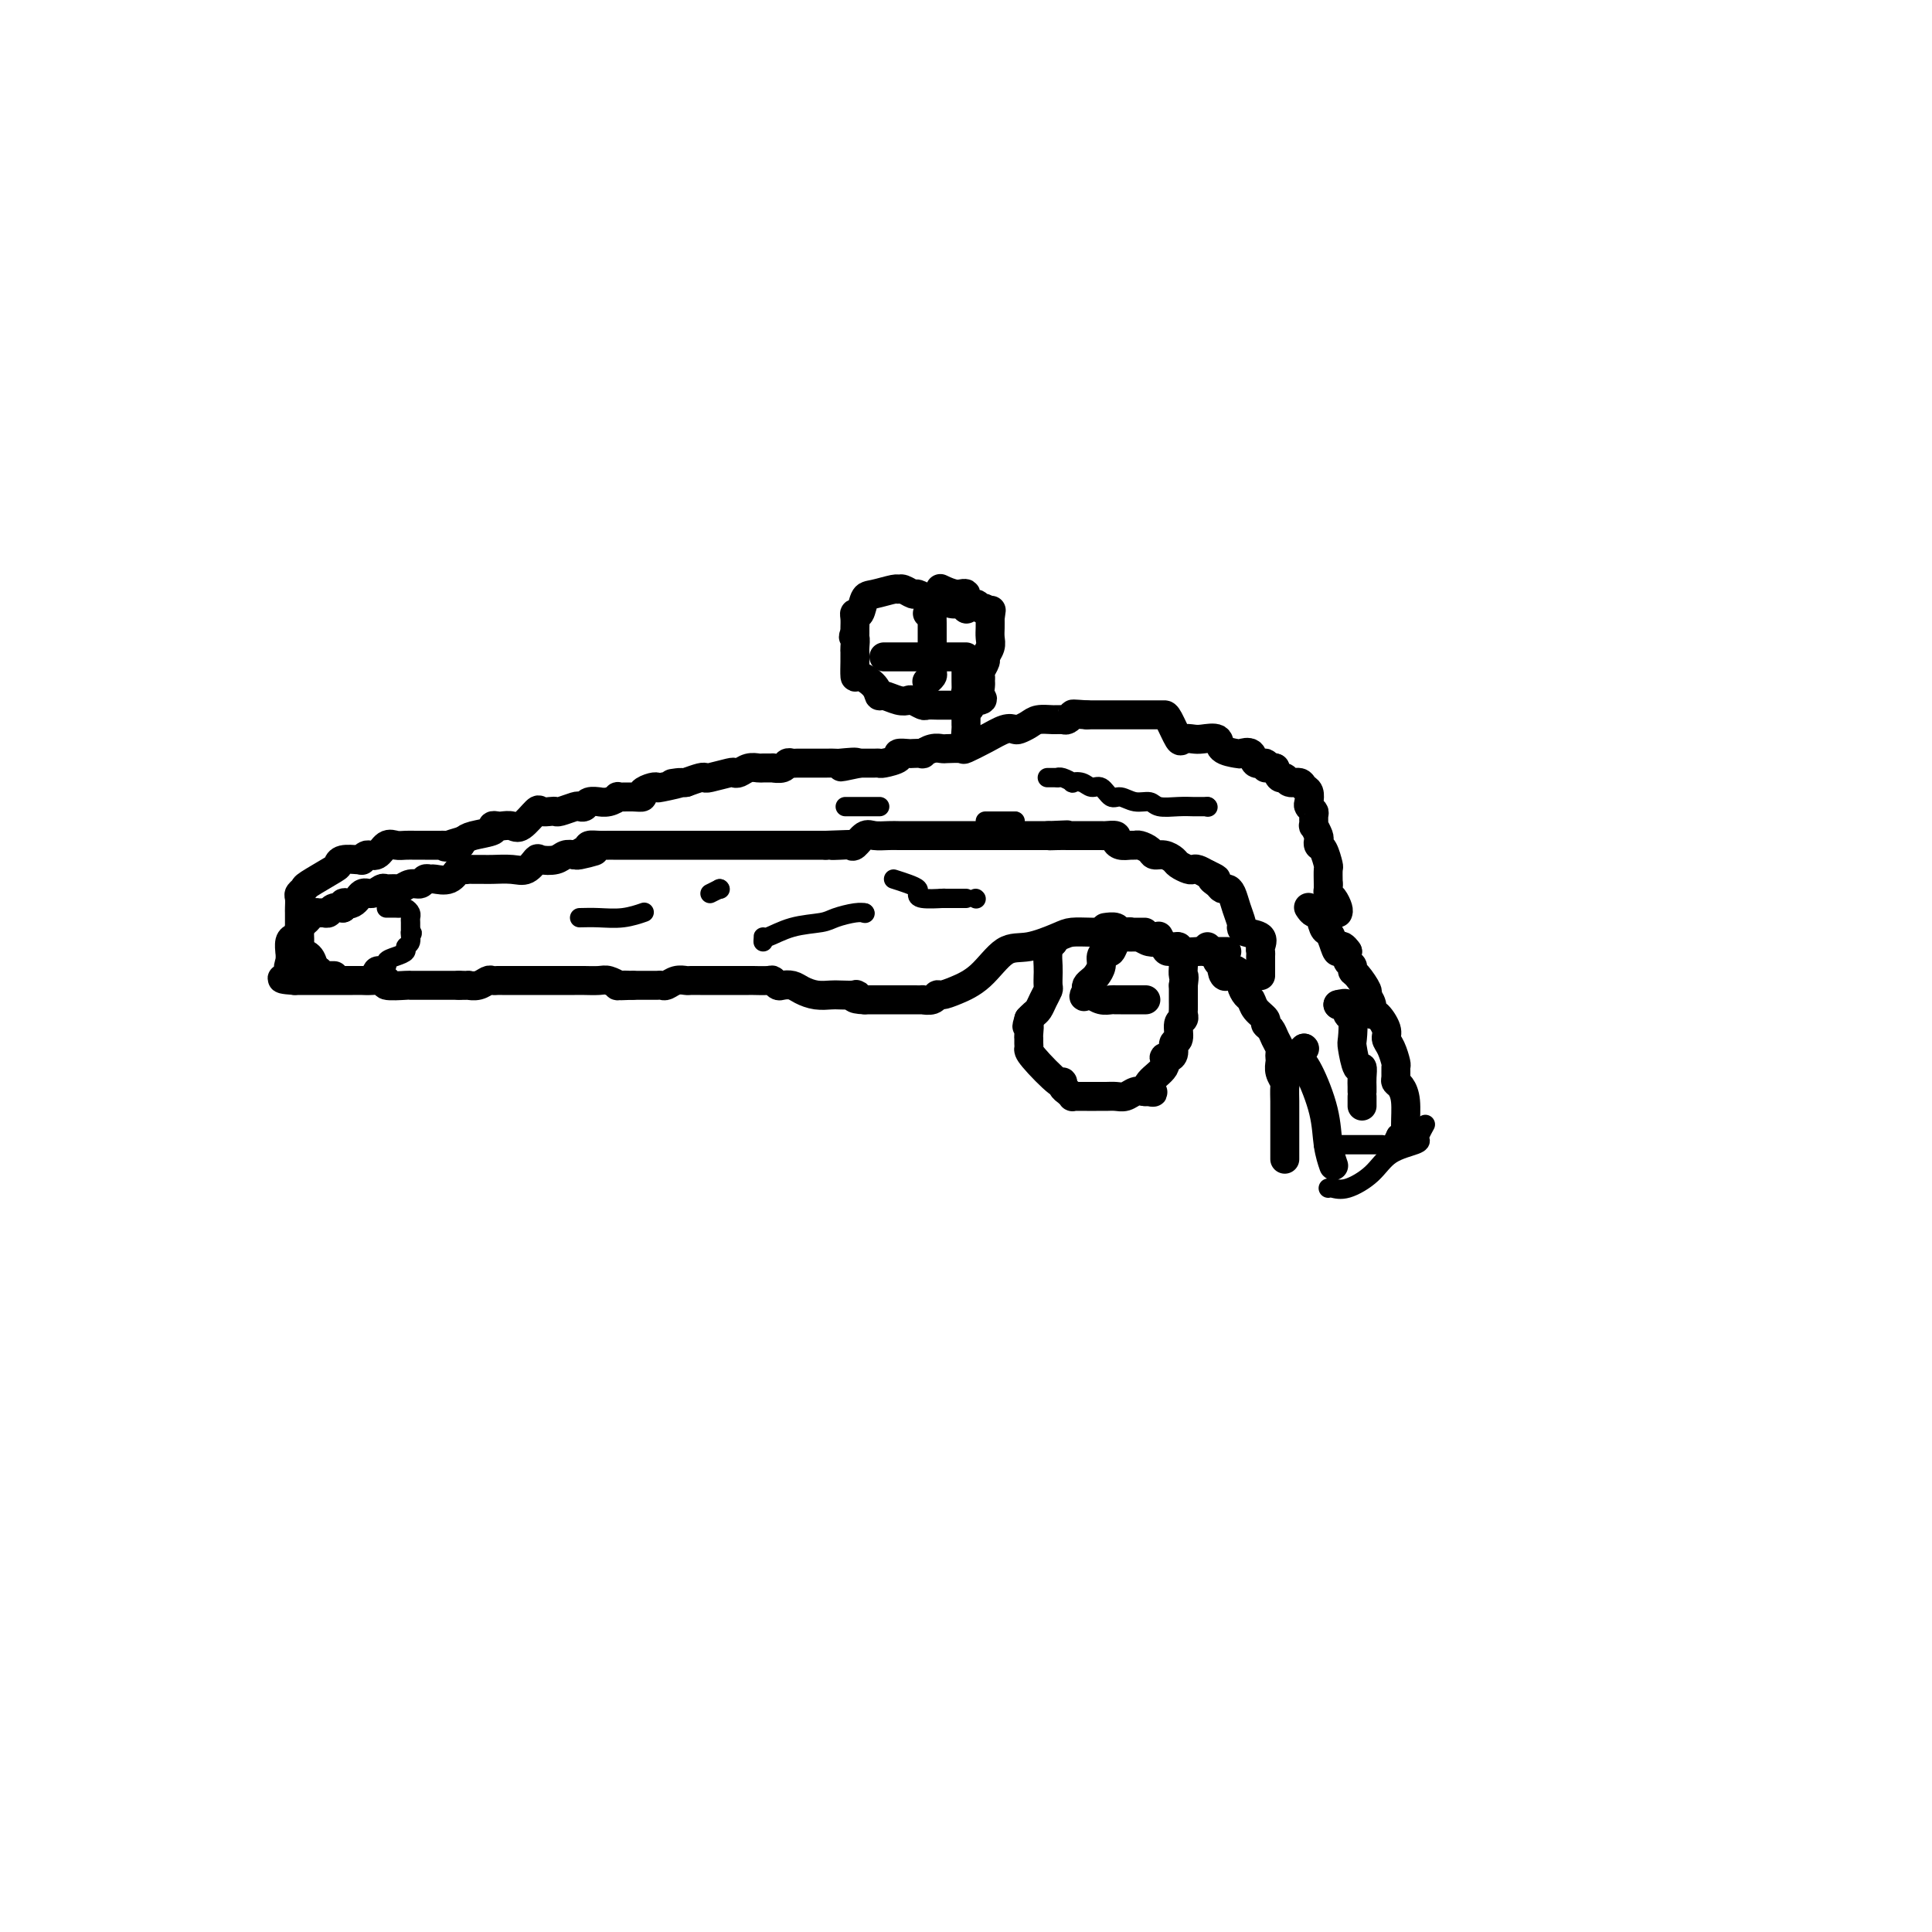 <svg viewBox='0 0 400 400' version='1.1' xmlns='http://www.w3.org/2000/svg' xmlns:xlink='http://www.w3.org/1999/xlink'><g fill='none' stroke='#000000' stroke-width='6' stroke-linecap='round' stroke-linejoin='round'><path d='M290,236c0.429,0.211 0.857,0.421 1,0c0.143,-0.421 -0.000,-1.474 0,-3c0.000,-1.526 0.143,-3.526 0,-5c-0.143,-1.474 -0.574,-2.420 -1,-3c-0.426,-0.580 -0.849,-0.792 -1,-1c-0.151,-0.208 -0.031,-0.412 0,-1c0.031,-0.588 -0.029,-1.559 0,-2c0.029,-0.441 0.145,-0.350 0,-1c-0.145,-0.650 -0.551,-2.039 -1,-3c-0.449,-0.961 -0.942,-1.492 -1,-2c-0.058,-0.508 0.320,-0.991 0,-2c-0.320,-1.009 -1.338,-2.544 -2,-3c-0.662,-0.456 -0.968,0.169 -1,0c-0.032,-0.169 0.212,-1.130 0,-2c-0.212,-0.870 -0.879,-1.648 -1,-2c-0.121,-0.352 0.304,-0.279 0,-1c-0.304,-0.721 -1.335,-2.237 -2,-3c-0.665,-0.763 -0.962,-0.771 -1,-1c-0.038,-0.229 0.182,-0.677 0,-1c-0.182,-0.323 -0.766,-0.521 -1,-1c-0.234,-0.479 -0.117,-1.240 0,-2'/><path d='M279,197c-1.643,-2.386 -1.750,-0.350 -2,0c-0.250,0.350 -0.644,-0.987 -1,-2c-0.356,-1.013 -0.673,-1.701 -1,-2c-0.327,-0.299 -0.662,-0.210 -1,-1c-0.338,-0.790 -0.678,-2.459 -1,-3c-0.322,-0.541 -0.625,0.047 -1,0c-0.375,-0.047 -0.821,-0.728 -1,-1c-0.179,-0.272 -0.089,-0.136 0,0'/><path d='M266,240c0.000,-0.324 0.000,-0.648 0,-1c-0.000,-0.352 -0.000,-0.732 0,-2c0.000,-1.268 0.001,-3.424 0,-5c-0.001,-1.576 -0.004,-2.572 0,-3c0.004,-0.428 0.015,-0.290 0,-1c-0.015,-0.710 -0.057,-2.270 0,-3c0.057,-0.730 0.211,-0.629 0,-1c-0.211,-0.371 -0.788,-1.212 -1,-2c-0.212,-0.788 -0.060,-1.523 0,-2c0.060,-0.477 0.028,-0.695 0,-1c-0.028,-0.305 -0.050,-0.698 0,-1c0.050,-0.302 0.173,-0.514 0,-1c-0.173,-0.486 -0.642,-1.246 -1,-2c-0.358,-0.754 -0.607,-1.501 -1,-2c-0.393,-0.499 -0.931,-0.749 -1,-1c-0.069,-0.251 0.332,-0.504 0,-1c-0.332,-0.496 -1.396,-1.235 -2,-2c-0.604,-0.765 -0.750,-1.556 -1,-2c-0.250,-0.444 -0.606,-0.543 -1,-1c-0.394,-0.457 -0.827,-1.274 -1,-2c-0.173,-0.726 -0.087,-1.363 0,-2'/><path d='M257,202c-1.853,-2.584 -2.485,-0.542 -3,0c-0.515,0.542 -0.912,-0.414 -1,-1c-0.088,-0.586 0.134,-0.802 0,-1c-0.134,-0.198 -0.624,-0.379 -1,-1c-0.376,-0.621 -0.637,-1.682 -1,-2c-0.363,-0.318 -0.829,0.107 -1,0c-0.171,-0.107 -0.049,-0.745 0,-1c0.049,-0.255 0.024,-0.128 0,0'/><path d='M254,197c-0.114,0.001 -0.228,0.001 -1,0c-0.772,-0.001 -2.202,-0.004 -3,0c-0.798,0.004 -0.965,0.016 -1,0c-0.035,-0.016 0.063,-0.061 -1,0c-1.063,0.061 -3.288,0.226 -4,0c-0.712,-0.226 0.090,-0.844 0,-1c-0.090,-0.156 -1.073,0.152 -2,0c-0.927,-0.152 -1.797,-0.762 -2,-1c-0.203,-0.238 0.260,-0.102 0,0c-0.260,0.102 -1.245,0.172 -2,0c-0.755,-0.172 -1.280,-0.585 -2,-1c-0.720,-0.415 -1.634,-0.833 -2,-1c-0.366,-0.167 -0.183,-0.084 0,0'/><path d='M234,193c-0.792,0.113 -1.583,0.226 -2,0c-0.417,-0.226 -0.458,-0.792 -1,-1c-0.542,-0.208 -1.583,-0.060 -2,0c-0.417,0.060 -0.208,0.030 0,0'/><path d='M237,193c-0.398,-0.000 -0.796,-0.001 -2,0c-1.204,0.001 -3.215,0.002 -4,0c-0.785,-0.002 -0.344,-0.007 -1,0c-0.656,0.007 -2.407,0.026 -4,0c-1.593,-0.026 -3.026,-0.096 -4,0c-0.974,0.096 -1.489,0.358 -3,1c-1.511,0.642 -4.019,1.665 -6,2c-1.981,0.335 -3.434,-0.016 -5,1c-1.566,1.016 -3.244,3.400 -5,5c-1.756,1.600 -3.589,2.415 -5,3c-1.411,0.585 -2.401,0.941 -3,1c-0.599,0.059 -0.809,-0.180 -1,0c-0.191,0.180 -0.364,0.780 -1,1c-0.636,0.220 -1.733,0.059 -2,0c-0.267,-0.059 0.298,-0.016 0,0c-0.298,0.016 -1.460,0.004 -2,0c-0.540,-0.004 -0.459,-0.001 -1,0c-0.541,0.001 -1.703,0.000 -2,0c-0.297,-0.000 0.272,-0.000 0,0c-0.272,0.000 -1.385,0.000 -2,0c-0.615,-0.000 -0.732,-0.000 -1,0c-0.268,0.000 -0.688,0.000 -1,0c-0.312,-0.000 -0.518,-0.000 -1,0c-0.482,0.000 -1.241,0.000 -2,0'/><path d='M179,207c-2.971,-0.072 -2.398,-0.750 -2,-1c0.398,-0.250 0.623,-0.070 0,0c-0.623,0.070 -2.092,0.029 -3,0c-0.908,-0.029 -1.255,-0.047 -2,0c-0.745,0.047 -1.887,0.157 -3,0c-1.113,-0.157 -2.197,-0.582 -3,-1c-0.803,-0.418 -1.326,-0.830 -2,-1c-0.674,-0.170 -1.498,-0.098 -2,0c-0.502,0.098 -0.680,0.222 -1,0c-0.320,-0.222 -0.781,-0.792 -1,-1c-0.219,-0.208 -0.194,-0.056 -1,0c-0.806,0.056 -2.442,0.015 -3,0c-0.558,-0.015 -0.037,-0.004 -1,0c-0.963,0.004 -3.409,0.001 -5,0c-1.591,-0.001 -2.327,-0.001 -3,0c-0.673,0.001 -1.283,0.004 -2,0c-0.717,-0.004 -1.540,-0.015 -2,0c-0.460,0.015 -0.557,0.057 -1,0c-0.443,-0.057 -1.231,-0.211 -2,0c-0.769,0.211 -1.518,0.789 -2,1c-0.482,0.211 -0.695,0.057 -1,0c-0.305,-0.057 -0.700,-0.015 -1,0c-0.300,0.015 -0.504,0.004 -1,0c-0.496,-0.004 -1.285,-0.001 -2,0c-0.715,0.001 -1.358,0.001 -2,0'/><path d='M131,204c-4.429,0.159 -1.503,0.057 -1,0c0.503,-0.057 -1.417,-0.068 -2,0c-0.583,0.068 0.170,0.214 0,0c-0.170,-0.214 -1.264,-0.789 -2,-1c-0.736,-0.211 -1.112,-0.056 -2,0c-0.888,0.056 -2.286,0.015 -3,0c-0.714,-0.015 -0.744,-0.004 -1,0c-0.256,0.004 -0.740,0.001 -1,0c-0.260,-0.001 -0.297,-0.000 -1,0c-0.703,0.000 -2.071,0.000 -3,0c-0.929,-0.000 -1.420,-0.000 -2,0c-0.580,0.000 -1.250,-0.000 -2,0c-0.750,0.000 -1.581,0.000 -2,0c-0.419,-0.000 -0.427,-0.000 -1,0c-0.573,0.000 -1.712,0.000 -2,0c-0.288,-0.000 0.274,-0.001 0,0c-0.274,0.001 -1.385,0.004 -2,0c-0.615,-0.004 -0.733,-0.015 -1,0c-0.267,0.015 -0.683,0.057 -1,0c-0.317,-0.057 -0.535,-0.211 -1,0c-0.465,0.211 -1.176,0.789 -2,1c-0.824,0.211 -1.760,0.057 -2,0c-0.240,-0.057 0.217,-0.016 0,0c-0.217,0.016 -1.109,0.008 -2,0'/><path d='M95,204c-5.743,-0.000 -2.102,-0.000 -1,0c1.102,0.000 -0.335,0.000 -1,0c-0.665,-0.000 -0.558,-0.000 -1,0c-0.442,0.000 -1.432,0.000 -2,0c-0.568,-0.000 -0.712,-0.000 -1,0c-0.288,0.000 -0.720,0.001 -1,0c-0.280,-0.001 -0.408,-0.004 -1,0c-0.592,0.004 -1.646,0.015 -2,0c-0.354,-0.015 -0.006,-0.057 -1,0c-0.994,0.057 -3.330,0.211 -4,0c-0.670,-0.211 0.325,-0.789 0,-1c-0.325,-0.211 -1.969,-0.057 -3,0c-1.031,0.057 -1.450,0.015 -2,0c-0.550,-0.015 -1.233,-0.004 -2,0c-0.767,0.004 -1.619,0.001 -2,0c-0.381,-0.001 -0.291,-0.000 -1,0c-0.709,0.000 -2.217,0.000 -3,0c-0.783,-0.000 -0.840,-0.000 -1,0c-0.160,0.000 -0.424,0.000 -1,0c-0.576,-0.000 -1.463,-0.000 -2,0c-0.537,0.000 -0.725,0.000 -1,0c-0.275,-0.000 -0.638,-0.000 -1,0'/><path d='M61,203c-5.199,-0.344 -1.197,-0.703 0,-1c1.197,-0.297 -0.412,-0.531 -1,-1c-0.588,-0.469 -0.155,-1.172 0,-2c0.155,-0.828 0.031,-1.780 0,-2c-0.031,-0.220 0.029,0.292 0,0c-0.029,-0.292 -0.148,-1.388 0,-2c0.148,-0.612 0.565,-0.741 1,-1c0.435,-0.259 0.890,-0.648 1,-1c0.110,-0.352 -0.125,-0.669 0,-1c0.125,-0.331 0.611,-0.677 1,-1c0.389,-0.323 0.682,-0.621 1,-1c0.318,-0.379 0.662,-0.837 1,-1c0.338,-0.163 0.671,-0.030 1,0c0.329,0.030 0.655,-0.044 1,0c0.345,0.044 0.708,0.204 1,0c0.292,-0.204 0.512,-0.773 1,-1c0.488,-0.227 1.244,-0.114 2,0'/><path d='M71,188c1.606,-1.343 0.122,-1.201 0,-1c-0.122,0.201 1.118,0.460 2,0c0.882,-0.460 1.406,-1.640 2,-2c0.594,-0.360 1.258,0.101 2,0c0.742,-0.101 1.564,-0.763 2,-1c0.436,-0.237 0.488,-0.048 1,0c0.512,0.048 1.485,-0.043 2,0c0.515,0.043 0.572,0.222 1,0c0.428,-0.222 1.226,-0.845 2,-1c0.774,-0.155 1.523,0.157 2,0c0.477,-0.157 0.681,-0.782 1,-1c0.319,-0.218 0.754,-0.030 1,0c0.246,0.030 0.304,-0.097 1,0c0.696,0.097 2.031,0.418 3,0c0.969,-0.418 1.573,-1.576 2,-2c0.427,-0.424 0.679,-0.113 1,0c0.321,0.113 0.711,0.030 1,0c0.289,-0.030 0.475,-0.006 1,0c0.525,0.006 1.388,-0.006 2,0c0.612,0.006 0.974,0.029 2,0c1.026,-0.029 2.715,-0.112 4,0c1.285,0.112 2.164,0.419 3,0c0.836,-0.419 1.627,-1.562 2,-2c0.373,-0.438 0.327,-0.169 1,0c0.673,0.169 2.066,0.238 3,0c0.934,-0.238 1.410,-0.782 2,-1c0.590,-0.218 1.295,-0.109 2,0'/><path d='M119,177c7.601,-1.657 2.604,-0.300 1,0c-1.604,0.300 0.187,-0.455 1,-1c0.813,-0.545 0.650,-0.878 1,-1c0.350,-0.122 1.214,-0.033 2,0c0.786,0.033 1.495,0.009 2,0c0.505,-0.009 0.807,-0.002 1,0c0.193,0.002 0.276,0.001 1,0c0.724,-0.001 2.090,-0.000 3,0c0.910,0.000 1.364,0.000 2,0c0.636,-0.000 1.453,-0.000 2,0c0.547,0.000 0.823,0.000 1,0c0.177,-0.000 0.256,-0.000 1,0c0.744,0.000 2.152,0.000 3,0c0.848,-0.000 1.137,-0.000 2,0c0.863,0.000 2.300,0.000 3,0c0.700,-0.000 0.664,-0.000 1,0c0.336,0.000 1.043,0.000 2,0c0.957,-0.000 2.162,-0.000 3,0c0.838,0.000 1.309,0.000 2,0c0.691,-0.000 1.603,-0.000 2,0c0.397,0.000 0.280,0.000 1,0c0.720,-0.000 2.276,-0.000 3,0c0.724,0.000 0.614,0.000 1,0c0.386,-0.000 1.268,-0.000 2,0c0.732,0.000 1.315,0.000 2,0c0.685,-0.000 1.472,-0.000 2,0c0.528,0.000 0.796,0.000 1,0c0.204,0.000 0.344,0.000 1,0c0.656,0.000 1.828,0.000 3,0'/><path d='M171,175c8.467,-0.312 3.634,-0.091 2,0c-1.634,0.091 -0.069,0.053 1,0c1.069,-0.053 1.641,-0.119 2,0c0.359,0.119 0.505,0.424 1,0c0.495,-0.424 1.337,-1.578 2,-2c0.663,-0.422 1.145,-0.113 2,0c0.855,0.113 2.081,0.030 3,0c0.919,-0.030 1.530,-0.008 2,0c0.470,0.008 0.799,0.002 1,0c0.201,-0.002 0.272,-0.001 1,0c0.728,0.001 2.111,0.000 3,0c0.889,-0.000 1.283,-0.000 2,0c0.717,0.000 1.755,0.000 2,0c0.245,-0.000 -0.304,-0.000 0,0c0.304,0.000 1.461,0.000 2,0c0.539,-0.000 0.459,-0.000 1,0c0.541,0.000 1.703,0.000 2,0c0.297,-0.000 -0.272,-0.000 0,0c0.272,0.000 1.386,0.000 2,0c0.614,-0.000 0.728,-0.000 1,0c0.272,0.000 0.703,0.000 1,0c0.297,-0.000 0.460,-0.000 1,0c0.540,0.000 1.458,0.000 2,0c0.542,-0.000 0.709,-0.000 1,0c0.291,0.000 0.707,0.000 1,0c0.293,-0.000 0.463,-0.000 1,0c0.537,0.000 1.439,0.000 2,0c0.561,-0.000 0.779,-0.000 1,0c0.221,0.000 0.444,0.000 1,0c0.556,0.000 1.445,-0.000 2,0c0.555,0.000 0.778,0.000 1,0'/><path d='M217,173c7.311,-0.309 2.589,-0.083 1,0c-1.589,0.083 -0.046,0.022 1,0c1.046,-0.022 1.595,-0.006 2,0c0.405,0.006 0.667,0.002 1,0c0.333,-0.002 0.737,-0.000 1,0c0.263,0.000 0.384,0.000 1,0c0.616,-0.000 1.728,-0.001 2,0c0.272,0.001 -0.296,0.003 0,0c0.296,-0.003 1.454,-0.011 2,0c0.546,0.011 0.479,0.041 1,0c0.521,-0.041 1.631,-0.154 2,0c0.369,0.154 -0.004,0.577 0,1c0.004,0.423 0.386,0.848 1,1c0.614,0.152 1.459,0.031 2,0c0.541,-0.031 0.778,0.029 1,0c0.222,-0.029 0.431,-0.148 1,0c0.569,0.148 1.499,0.564 2,1c0.501,0.436 0.572,0.891 1,1c0.428,0.109 1.214,-0.128 2,0c0.786,0.128 1.572,0.622 2,1c0.428,0.378 0.499,0.640 1,1c0.501,0.360 1.433,0.818 2,1c0.567,0.182 0.768,0.087 1,0c0.232,-0.087 0.495,-0.168 1,0c0.505,0.168 1.253,0.584 2,1'/><path d='M250,181c3.118,1.420 1.413,0.970 1,1c-0.413,0.030 0.466,0.538 1,1c0.534,0.462 0.721,0.877 1,1c0.279,0.123 0.649,-0.045 1,0c0.351,0.045 0.683,0.302 1,1c0.317,0.698 0.618,1.835 1,3c0.382,1.165 0.845,2.357 1,3c0.155,0.643 0.003,0.736 0,1c-0.003,0.264 0.143,0.700 1,1c0.857,0.300 2.426,0.465 3,1c0.574,0.535 0.154,1.438 0,2c-0.154,0.562 -0.041,0.781 0,1c0.041,0.219 0.011,0.437 0,1c-0.011,0.563 -0.003,1.470 0,2c0.003,0.530 0.001,0.681 0,1c-0.001,0.319 -0.000,0.805 0,1c0.000,0.195 0.000,0.097 0,0'/><path d='M277,189c0.083,-0.221 0.166,-0.441 0,-1c-0.166,-0.559 -0.580,-1.456 -1,-2c-0.420,-0.544 -0.844,-0.733 -1,-1c-0.156,-0.267 -0.042,-0.610 0,-1c0.042,-0.390 0.012,-0.826 0,-1c-0.012,-0.174 -0.006,-0.087 0,0'/><path d='M275,183c-0.022,-1.240 -0.045,-2.479 0,-3c0.045,-0.521 0.157,-0.323 0,-1c-0.157,-0.677 -0.582,-2.228 -1,-3c-0.418,-0.772 -0.830,-0.765 -1,-1c-0.170,-0.235 -0.098,-0.711 0,-1c0.098,-0.289 0.224,-0.392 0,-1c-0.224,-0.608 -0.796,-1.721 -1,-2c-0.204,-0.279 -0.041,0.277 0,0c0.041,-0.277 -0.041,-1.388 0,-2c0.041,-0.612 0.204,-0.727 0,-1c-0.204,-0.273 -0.775,-0.704 -1,-1c-0.225,-0.296 -0.106,-0.456 0,-1c0.106,-0.544 0.197,-1.470 0,-2c-0.197,-0.530 -0.683,-0.662 -1,-1c-0.317,-0.338 -0.466,-0.881 -1,-1c-0.534,-0.119 -1.452,0.184 -2,0c-0.548,-0.184 -0.724,-0.857 -1,-1c-0.276,-0.143 -0.650,0.245 -1,0c-0.350,-0.245 -0.675,-1.122 -1,-2'/><path d='M264,159c-1.412,-0.549 -1.941,0.077 -2,0c-0.059,-0.077 0.351,-0.857 0,-1c-0.351,-0.143 -1.464,0.352 -2,0c-0.536,-0.352 -0.495,-1.552 -1,-2c-0.505,-0.448 -1.557,-0.145 -2,0c-0.443,0.145 -0.278,0.130 -1,0c-0.722,-0.130 -2.330,-0.376 -3,-1c-0.670,-0.624 -0.402,-1.628 -1,-2c-0.598,-0.372 -2.062,-0.114 -3,0c-0.938,0.114 -1.351,0.083 -2,0c-0.649,-0.083 -1.535,-0.218 -2,0c-0.465,0.218 -0.508,0.791 -1,0c-0.492,-0.791 -1.433,-2.944 -2,-4c-0.567,-1.056 -0.761,-1.015 -1,-1c-0.239,0.015 -0.522,0.004 -1,0c-0.478,-0.004 -1.149,-0.001 -2,0c-0.851,0.001 -1.881,0.000 -3,0c-1.119,-0.000 -2.326,-0.000 -3,0c-0.674,0.000 -0.813,0.000 -1,0c-0.187,-0.000 -0.421,-0.000 -1,0c-0.579,0.000 -1.502,0.000 -2,0c-0.498,-0.000 -0.571,-0.000 -1,0c-0.429,0.000 -1.215,0.000 -2,0'/><path d='M225,148c-3.259,-0.216 -2.908,-0.255 -3,0c-0.092,0.255 -0.629,0.803 -1,1c-0.371,0.197 -0.575,0.042 -1,0c-0.425,-0.042 -1.069,0.028 -2,0c-0.931,-0.028 -2.149,-0.152 -3,0c-0.851,0.152 -1.335,0.582 -2,1c-0.665,0.418 -1.510,0.823 -2,1c-0.490,0.177 -0.626,0.124 -1,0c-0.374,-0.124 -0.987,-0.321 -2,0c-1.013,0.321 -2.428,1.158 -4,2c-1.572,0.842 -3.302,1.689 -4,2c-0.698,0.311 -0.363,0.087 -1,0c-0.637,-0.087 -2.246,-0.037 -3,0c-0.754,0.037 -0.654,0.063 -1,0c-0.346,-0.063 -1.138,-0.213 -2,0c-0.862,0.213 -1.794,0.788 -2,1c-0.206,0.212 0.316,0.059 0,0c-0.316,-0.059 -1.468,-0.026 -2,0c-0.532,0.026 -0.443,0.046 -1,0c-0.557,-0.046 -1.759,-0.156 -2,0c-0.241,0.156 0.479,0.578 0,1c-0.479,0.422 -2.156,0.845 -3,1c-0.844,0.155 -0.855,0.041 -1,0c-0.145,-0.041 -0.424,-0.011 -1,0c-0.576,0.011 -1.450,0.003 -2,0c-0.550,-0.003 -0.775,-0.002 -1,0'/><path d='M178,158c-7.325,1.547 -2.137,0.415 -1,0c1.137,-0.415 -1.775,-0.111 -3,0c-1.225,0.111 -0.761,0.030 -1,0c-0.239,-0.030 -1.181,-0.008 -2,0c-0.819,0.008 -1.515,0.002 -2,0c-0.485,-0.002 -0.760,-0.002 -1,0c-0.240,0.002 -0.444,0.004 -1,0c-0.556,-0.004 -1.463,-0.015 -2,0c-0.537,0.015 -0.702,0.057 -1,0c-0.298,-0.057 -0.728,-0.211 -1,0c-0.272,0.211 -0.387,0.789 -1,1c-0.613,0.211 -1.725,0.056 -2,0c-0.275,-0.056 0.288,-0.011 0,0c-0.288,0.011 -1.426,-0.011 -2,0c-0.574,0.011 -0.585,0.054 -1,0c-0.415,-0.054 -1.236,-0.207 -2,0c-0.764,0.207 -1.472,0.774 -2,1c-0.528,0.226 -0.875,0.112 -1,0c-0.125,-0.112 -0.028,-0.224 -1,0c-0.972,0.224 -3.013,0.782 -4,1c-0.987,0.218 -0.920,0.097 -1,0c-0.080,-0.097 -0.309,-0.171 -1,0c-0.691,0.171 -1.846,0.585 -3,1'/><path d='M142,162c-5.567,0.559 -1.486,-0.044 -1,0c0.486,0.044 -2.625,0.733 -4,1c-1.375,0.267 -1.014,0.110 -1,0c0.014,-0.110 -0.320,-0.173 -1,0c-0.680,0.173 -1.708,0.581 -2,1c-0.292,0.419 0.151,0.848 0,1c-0.151,0.152 -0.896,0.027 -2,0c-1.104,-0.027 -2.567,0.046 -3,0c-0.433,-0.046 0.164,-0.209 0,0c-0.164,0.209 -1.091,0.792 -2,1c-0.909,0.208 -1.802,0.042 -2,0c-0.198,-0.042 0.300,0.040 0,0c-0.300,-0.040 -1.397,-0.203 -2,0c-0.603,0.203 -0.711,0.772 -1,1c-0.289,0.228 -0.759,0.113 -1,0c-0.241,-0.113 -0.254,-0.226 -1,0c-0.746,0.226 -2.225,0.789 -3,1c-0.775,0.211 -0.844,0.068 -1,0c-0.156,-0.068 -0.397,-0.060 -1,0c-0.603,0.060 -1.566,0.174 -2,0c-0.434,-0.174 -0.339,-0.635 -1,0c-0.661,0.635 -2.077,2.365 -3,3c-0.923,0.635 -1.354,0.173 -2,0c-0.646,-0.173 -1.507,-0.057 -2,0c-0.493,0.057 -0.618,0.057 -1,0c-0.382,-0.057 -1.020,-0.170 -1,0c0.020,0.170 0.698,0.623 0,1c-0.698,0.377 -2.771,0.679 -4,1c-1.229,0.321 -1.615,0.660 -2,1'/><path d='M96,174c-7.236,2.083 -2.328,1.290 -1,1c1.328,-0.290 -0.926,-0.078 -2,0c-1.074,0.078 -0.970,0.021 -1,0c-0.030,-0.021 -0.196,-0.006 -1,0c-0.804,0.006 -2.246,0.002 -3,0c-0.754,-0.002 -0.821,-0.003 -1,0c-0.179,0.003 -0.470,0.009 -1,0c-0.530,-0.009 -1.297,-0.031 -2,0c-0.703,0.031 -1.341,0.117 -2,0c-0.659,-0.117 -1.340,-0.437 -2,0c-0.660,0.437 -1.301,1.633 -2,2c-0.699,0.367 -1.457,-0.093 -2,0c-0.543,0.093 -0.869,0.741 -1,1c-0.131,0.259 -0.065,0.130 0,0'/><path d='M75,178c-0.116,0.028 -0.231,0.057 -1,0c-0.769,-0.057 -2.191,-0.198 -3,0c-0.809,0.198 -1.005,0.736 -1,1c0.005,0.264 0.212,0.255 -1,1c-1.212,0.745 -3.841,2.245 -5,3c-1.159,0.755 -0.846,0.765 -1,1c-0.154,0.235 -0.773,0.693 -1,1c-0.227,0.307 -0.061,0.462 0,1c0.061,0.538 0.016,1.459 0,2c-0.016,0.541 -0.005,0.702 0,1c0.005,0.298 0.002,0.731 0,1c-0.002,0.269 -0.002,0.373 0,1c0.002,0.627 0.007,1.778 0,2c-0.007,0.222 -0.027,-0.484 0,0c0.027,0.484 0.101,2.157 0,3c-0.101,0.843 -0.378,0.855 0,1c0.378,0.145 1.409,0.424 2,1c0.591,0.576 0.740,1.450 1,2c0.260,0.550 0.630,0.775 1,1'/><path d='M66,201c0.590,1.000 0.065,1.000 0,1c-0.065,-0.000 0.329,0.000 1,0c0.671,0.000 1.620,0.000 2,0c0.380,-0.000 0.190,0.000 0,0'/><path d='M218,195c0.000,0.000 0.100,0.100 0.1,0.1'/><path d='M218,195c0.000,0.000 0.100,0.100 0.1,0.1'/><path d='M218,195c-0.423,0.570 -0.846,1.141 -1,2c-0.154,0.859 -0.041,2.008 0,3c0.041,0.992 0.008,1.827 0,2c-0.008,0.173 0.009,-0.315 0,0c-0.009,0.315 -0.044,1.432 0,2c0.044,0.568 0.166,0.586 0,1c-0.166,0.414 -0.622,1.224 -1,2c-0.378,0.776 -0.679,1.517 -1,2c-0.321,0.483 -0.663,0.710 -1,1c-0.337,0.290 -0.668,0.645 -1,1'/><path d='M213,211c-0.773,2.593 -0.207,1.076 0,1c0.207,-0.076 0.054,1.288 0,2c-0.054,0.712 -0.011,0.770 0,1c0.011,0.230 -0.011,0.631 0,1c0.011,0.369 0.055,0.704 0,1c-0.055,0.296 -0.208,0.551 1,2c1.208,1.449 3.778,4.091 5,5c1.222,0.909 1.098,0.086 1,0c-0.098,-0.086 -0.168,0.565 0,1c0.168,0.435 0.573,0.652 1,1c0.427,0.348 0.874,0.825 1,1c0.126,0.175 -0.069,0.047 0,0c0.069,-0.047 0.403,-0.012 1,0c0.597,0.012 1.458,0.003 2,0c0.542,-0.003 0.764,0.000 1,0c0.236,-0.000 0.486,-0.004 1,0c0.514,0.004 1.292,0.015 2,0c0.708,-0.015 1.344,-0.056 2,0c0.656,0.056 1.330,0.207 2,0c0.670,-0.207 1.334,-0.774 2,-1c0.666,-0.226 1.333,-0.113 2,0'/><path d='M237,226c2.751,0.081 1.630,0.285 1,0c-0.630,-0.285 -0.767,-1.059 0,-2c0.767,-0.941 2.439,-2.049 3,-3c0.561,-0.951 0.011,-1.744 0,-2c-0.011,-0.256 0.518,0.026 1,0c0.482,-0.026 0.918,-0.360 1,-1c0.082,-0.640 -0.188,-1.586 0,-2c0.188,-0.414 0.835,-0.295 1,-1c0.165,-0.705 -0.152,-2.234 0,-3c0.152,-0.766 0.773,-0.768 1,-1c0.227,-0.232 0.061,-0.692 0,-1c-0.061,-0.308 -0.016,-0.464 0,-1c0.016,-0.536 0.004,-1.453 0,-2c-0.004,-0.547 -0.001,-0.724 0,-1c0.001,-0.276 0.000,-0.650 0,-1c-0.000,-0.350 -0.000,-0.675 0,-1'/><path d='M245,204c0.312,-2.505 0.091,-1.767 0,-2c-0.091,-0.233 -0.051,-1.437 0,-2c0.051,-0.563 0.115,-0.484 0,-1c-0.115,-0.516 -0.409,-1.627 -1,-2c-0.591,-0.373 -1.478,-0.007 -2,0c-0.522,0.007 -0.679,-0.344 -1,-1c-0.321,-0.656 -0.806,-1.616 -1,-2c-0.194,-0.384 -0.097,-0.192 0,0'/><path d='M238,194c-0.182,-0.000 -0.363,-0.001 -1,0c-0.637,0.001 -1.729,0.002 -2,0c-0.271,-0.002 0.278,-0.007 0,0c-0.278,0.007 -1.384,0.026 -2,0c-0.616,-0.026 -0.744,-0.096 -1,0c-0.256,0.096 -0.642,0.357 -1,1c-0.358,0.643 -0.687,1.668 -1,2c-0.313,0.332 -0.608,-0.027 -1,0c-0.392,0.027 -0.879,0.441 -1,1c-0.121,0.559 0.125,1.263 0,2c-0.125,0.737 -0.621,1.507 -1,2c-0.379,0.493 -0.640,0.710 -1,1c-0.360,0.290 -0.817,0.654 -1,1c-0.183,0.346 -0.091,0.673 0,1'/><path d='M225,205c-1.119,1.944 -0.416,1.306 0,1c0.416,-0.306 0.546,-0.278 1,0c0.454,0.278 1.234,0.807 2,1c0.766,0.193 1.520,0.052 2,0c0.480,-0.052 0.687,-0.014 1,0c0.313,0.014 0.732,0.004 1,0c0.268,-0.004 0.384,-0.001 1,0c0.616,0.001 1.732,0.000 2,0c0.268,-0.000 -0.313,-0.000 0,0c0.313,0.000 1.518,0.000 2,0c0.482,-0.000 0.241,-0.000 0,0'/><path d='M201,153c0.000,0.000 0.100,0.100 0.1,0.1'/><path d='M201,153c-0.423,0.203 -0.845,0.406 -1,0c-0.155,-0.406 -0.041,-1.422 0,-2c0.041,-0.578 0.011,-0.718 0,-1c-0.011,-0.282 -0.003,-0.705 0,-1c0.003,-0.295 0.001,-0.460 0,-1c-0.001,-0.540 -0.000,-1.453 0,-2c0.000,-0.547 0.000,-0.728 0,-1c-0.000,-0.272 -0.000,-0.636 0,-1'/><path d='M200,144c-0.155,-1.512 -0.041,-0.791 0,-1c0.041,-0.209 0.011,-1.349 0,-2c-0.011,-0.651 -0.003,-0.814 0,-1c0.003,-0.186 0.001,-0.396 0,-1c-0.001,-0.604 -0.000,-1.601 0,-2c0.000,-0.399 0.000,-0.199 0,0'/><path d='M200,126c0.000,0.000 0.100,0.100 0.1,0.1'/><path d='M200,126c-0.261,-0.453 -0.522,-0.906 -1,-1c-0.478,-0.094 -1.174,0.172 -2,0c-0.826,-0.172 -1.784,-0.782 -2,-1c-0.216,-0.218 0.308,-0.043 0,0c-0.308,0.043 -1.448,-0.045 -2,0c-0.552,0.045 -0.516,0.223 -1,0c-0.484,-0.223 -1.489,-0.845 -2,-1c-0.511,-0.155 -0.528,0.158 -1,0c-0.472,-0.158 -1.397,-0.788 -2,-1c-0.603,-0.212 -0.882,-0.007 -1,0c-0.118,0.007 -0.074,-0.185 -1,0c-0.926,0.185 -2.823,0.745 -4,1c-1.177,0.255 -1.636,0.205 -2,1c-0.364,0.795 -0.633,2.437 -1,3c-0.367,0.563 -0.830,0.048 -1,0c-0.170,-0.048 -0.046,0.372 0,1c0.046,0.628 0.013,1.465 0,2c-0.013,0.535 -0.007,0.767 0,1'/><path d='M177,131c-0.619,1.355 -0.166,0.742 0,1c0.166,0.258 0.044,1.387 0,2c-0.044,0.613 -0.011,0.709 0,1c0.011,0.291 -0.001,0.777 0,1c0.001,0.223 0.014,0.183 0,1c-0.014,0.817 -0.055,2.491 0,3c0.055,0.509 0.206,-0.147 1,0c0.794,0.147 2.230,1.097 3,2c0.770,0.903 0.874,1.757 1,2c0.126,0.243 0.276,-0.127 1,0c0.724,0.127 2.024,0.752 3,1c0.976,0.248 1.627,0.119 2,0c0.373,-0.119 0.467,-0.228 1,0c0.533,0.228 1.504,0.793 2,1c0.496,0.207 0.518,0.055 1,0c0.482,-0.055 1.425,-0.015 2,0c0.575,0.015 0.783,0.004 1,0c0.217,-0.004 0.443,-0.001 1,0c0.557,0.001 1.445,0.000 2,0c0.555,-0.000 0.778,-0.000 1,0'/><path d='M199,146c3.448,0.980 1.067,0.432 1,0c-0.067,-0.432 2.178,-0.746 3,-1c0.822,-0.254 0.219,-0.448 0,-1c-0.219,-0.552 -0.055,-1.461 0,-2c0.055,-0.539 -0.000,-0.707 0,-1c0.000,-0.293 0.056,-0.711 0,-1c-0.056,-0.289 -0.225,-0.447 0,-1c0.225,-0.553 0.845,-1.499 1,-2c0.155,-0.501 -0.155,-0.557 0,-1c0.155,-0.443 0.773,-1.273 1,-2c0.227,-0.727 0.061,-1.349 0,-2c-0.061,-0.651 -0.017,-1.329 0,-2c0.017,-0.671 0.009,-1.336 0,-2'/><path d='M205,128c0.356,-2.791 0.245,-1.267 0,-1c-0.245,0.267 -0.625,-0.721 -1,-1c-0.375,-0.279 -0.746,0.150 -1,0c-0.254,-0.150 -0.391,-0.881 -1,-1c-0.609,-0.119 -1.691,0.374 -2,0c-0.309,-0.374 0.154,-1.616 0,-2c-0.154,-0.384 -0.926,0.089 -2,0c-1.074,-0.089 -2.450,-0.740 -3,-1c-0.550,-0.260 -0.275,-0.130 0,0'/><path d='M192,127c0.423,0.054 0.845,0.109 1,0c0.155,-0.109 0.041,-0.381 0,0c-0.041,0.381 -0.011,1.415 0,2c0.011,0.585 0.003,0.720 0,1c-0.003,0.280 -0.001,0.705 0,1c0.001,0.295 0.000,0.459 0,1c-0.000,0.541 -0.000,1.458 0,2c0.000,0.542 0.001,0.708 0,1c-0.001,0.292 -0.004,0.709 0,1c0.004,0.291 0.015,0.456 0,1c-0.015,0.544 -0.056,1.465 0,2c0.056,0.535 0.207,0.682 0,1c-0.207,0.318 -0.774,0.805 -1,1c-0.226,0.195 -0.113,0.097 0,0'/><path d='M183,136c0.748,0.000 1.496,0.000 2,0c0.504,0.000 0.764,0.000 1,0c0.236,0.000 0.448,-0.000 1,0c0.552,0.000 1.444,0.000 3,0c1.556,0.000 3.776,0.000 5,0c1.224,0.000 1.452,0.000 2,0c0.548,0.000 1.417,0.000 2,0c0.583,0.000 0.881,0.000 1,0c0.119,0.000 0.060,0.000 0,0'/><path d='M277,208c0.000,0.000 0.100,0.100 0.1,0.1'/><path d='M277,208c0.875,-0.227 1.750,-0.453 2,0c0.250,0.453 -0.127,1.587 0,2c0.127,0.413 0.756,0.105 1,1c0.244,0.895 0.104,2.992 0,4c-0.104,1.008 -0.171,0.928 0,2c0.171,1.072 0.582,3.296 1,4c0.418,0.704 0.844,-0.112 1,0c0.156,0.112 0.042,1.154 0,2c-0.042,0.846 -0.011,1.497 0,2c0.011,0.503 0.003,0.858 0,1c-0.003,0.142 -0.002,0.071 0,0'/><path d='M282,227c0.000,0.311 0.000,0.622 0,1c0.000,0.378 0.000,0.822 0,1c0.000,0.178 0.000,0.089 0,0'/><path d='M270,217c0.000,0.000 0.100,0.100 0.1,0.1'/><path d='M270,217c-0.385,0.348 -0.769,0.697 -1,1c-0.231,0.303 -0.307,0.562 0,1c0.307,0.438 0.997,1.057 2,3c1.003,1.943 2.321,5.212 3,8c0.679,2.788 0.721,5.097 1,7c0.279,1.903 0.794,3.401 1,4c0.206,0.599 0.103,0.300 0,0'/></g>
<g fill='none' stroke='#000000' stroke-width='4' stroke-linecap='round' stroke-linejoin='round'><path d='M274,237c0.365,0.000 0.730,0.000 1,0c0.270,0.000 0.446,0.000 1,0c0.554,-0.000 1.487,0.000 2,0c0.513,-0.000 0.607,0.000 1,0c0.393,-0.000 1.085,0.000 2,0c0.915,0.000 2.054,0.000 3,0c0.946,-0.000 1.699,0.000 2,0c0.301,0.000 0.151,0.000 0,0'/><path d='M288,237c-0.111,0.222 -0.222,0.444 0,0c0.222,-0.444 0.778,-1.556 1,-2c0.222,-0.444 0.111,-0.222 0,0'/><path d='M289,235c0.000,0.000 0.100,0.100 0.1,0.1'/><path d='M275,246c0.212,-0.062 0.425,-0.125 1,0c0.575,0.125 1.513,0.437 3,0c1.487,-0.437 3.522,-1.621 5,-3c1.478,-1.379 2.400,-2.951 4,-4c1.600,-1.049 3.879,-1.574 5,-2c1.121,-0.426 1.084,-0.753 1,-1c-0.084,-0.247 -0.215,-0.413 0,-1c0.215,-0.587 0.776,-1.596 1,-2c0.224,-0.404 0.112,-0.202 0,0'/><path d='M250,167c0.000,0.000 0.100,0.100 0.1,0.1'/><path d='M250,167c-0.323,0.001 -0.647,0.001 -1,0c-0.353,-0.001 -0.737,-0.004 -1,0c-0.263,0.004 -0.405,0.016 -1,0c-0.595,-0.016 -1.644,-0.061 -3,0c-1.356,0.061 -3.021,0.229 -4,0c-0.979,-0.229 -1.273,-0.854 -2,-1c-0.727,-0.146 -1.885,0.186 -3,0c-1.115,-0.186 -2.185,-0.891 -3,-1c-0.815,-0.109 -1.375,0.377 -2,0c-0.625,-0.377 -1.314,-1.617 -2,-2c-0.686,-0.383 -1.367,0.090 -2,0c-0.633,-0.090 -1.217,-0.742 -2,-1c-0.783,-0.258 -1.765,-0.122 -2,0c-0.235,0.122 0.277,0.228 0,0c-0.277,-0.228 -1.344,-0.792 -2,-1c-0.656,-0.208 -0.902,-0.059 -1,0c-0.098,0.059 -0.049,0.030 0,0'/><path d='M219,161c-0.833,0.000 -1.667,0.000 -2,0c-0.333,0.000 -0.167,0.000 0,0'/><path d='M120,190c1.244,-0.030 2.488,-0.060 4,0c1.512,0.060 3.292,0.208 5,0c1.708,-0.208 3.345,-0.774 4,-1c0.655,-0.226 0.327,-0.113 0,0'/><path d='M147,185c0.000,0.000 2.000,-1.000 2,-1'/><path d='M149,184c0.000,0.000 0.100,0.100 0.1,0.1'/><path d='M185,182c1.042,0.332 2.084,0.663 3,1c0.916,0.337 1.707,0.679 2,1c0.293,0.321 0.089,0.622 0,1c-0.089,0.378 -0.062,0.832 1,1c1.062,0.168 3.161,0.048 4,0c0.839,-0.048 0.420,-0.024 0,0'/><path d='M195,186c0.622,0.000 1.244,0.000 2,0c0.756,0.000 1.644,0.000 2,0c0.356,0.000 0.178,0.000 0,0'/><path d='M199,186c0.417,0.000 0.833,0.000 1,0c0.167,0.000 0.083,0.000 0,0'/><path d='M202,186c0.000,0.000 0.100,0.100 0.1,0.1'/><path d='M158,195c-0.006,-0.477 -0.012,-0.954 0,-1c0.012,-0.046 0.041,0.338 1,0c0.959,-0.338 2.849,-1.397 5,-2c2.151,-0.603 4.563,-0.750 6,-1c1.438,-0.250 1.901,-0.603 3,-1c1.099,-0.397 2.834,-0.838 4,-1c1.166,-0.162 1.762,-0.046 2,0c0.238,0.046 0.119,0.023 0,0'/><path d='M179,189c0.000,0.000 0.100,0.100 0.1,0.1'/><path d='M175,167c0.566,0.000 1.132,0.000 2,0c0.868,0.000 2.037,0.000 3,0c0.963,0.000 1.721,0.000 2,0c0.279,0.000 0.080,0.000 0,0c-0.080,0.000 -0.040,0.000 0,0'/><path d='M204,170c0.679,0.000 1.357,0.000 2,0c0.643,0.000 1.250,0.000 2,0c0.750,0.000 1.643,0.000 2,0c0.357,0.000 0.179,0.000 0,0'/><path d='M210,170c0.000,0.000 0.100,0.100 0.1,0.1'/><path d='M80,188c0.754,-0.006 1.509,-0.013 2,0c0.491,0.013 0.720,0.044 1,0c0.280,-0.044 0.611,-0.164 1,0c0.389,0.164 0.836,0.611 1,1c0.164,0.389 0.044,0.720 0,1c-0.044,0.280 -0.013,0.509 0,1c0.013,0.491 0.006,1.246 0,2'/><path d='M85,193c0.756,0.665 0.144,-0.173 0,0c-0.144,0.173 0.178,1.355 0,2c-0.178,0.645 -0.855,0.751 -1,1c-0.145,0.249 0.242,0.640 0,1c-0.242,0.360 -1.112,0.689 -2,1c-0.888,0.311 -1.793,0.606 -2,1c-0.207,0.394 0.285,0.889 0,1c-0.285,0.111 -1.346,-0.162 -2,0c-0.654,0.162 -0.901,0.761 -1,1c-0.099,0.239 -0.049,0.120 0,0'/></g>
</svg>